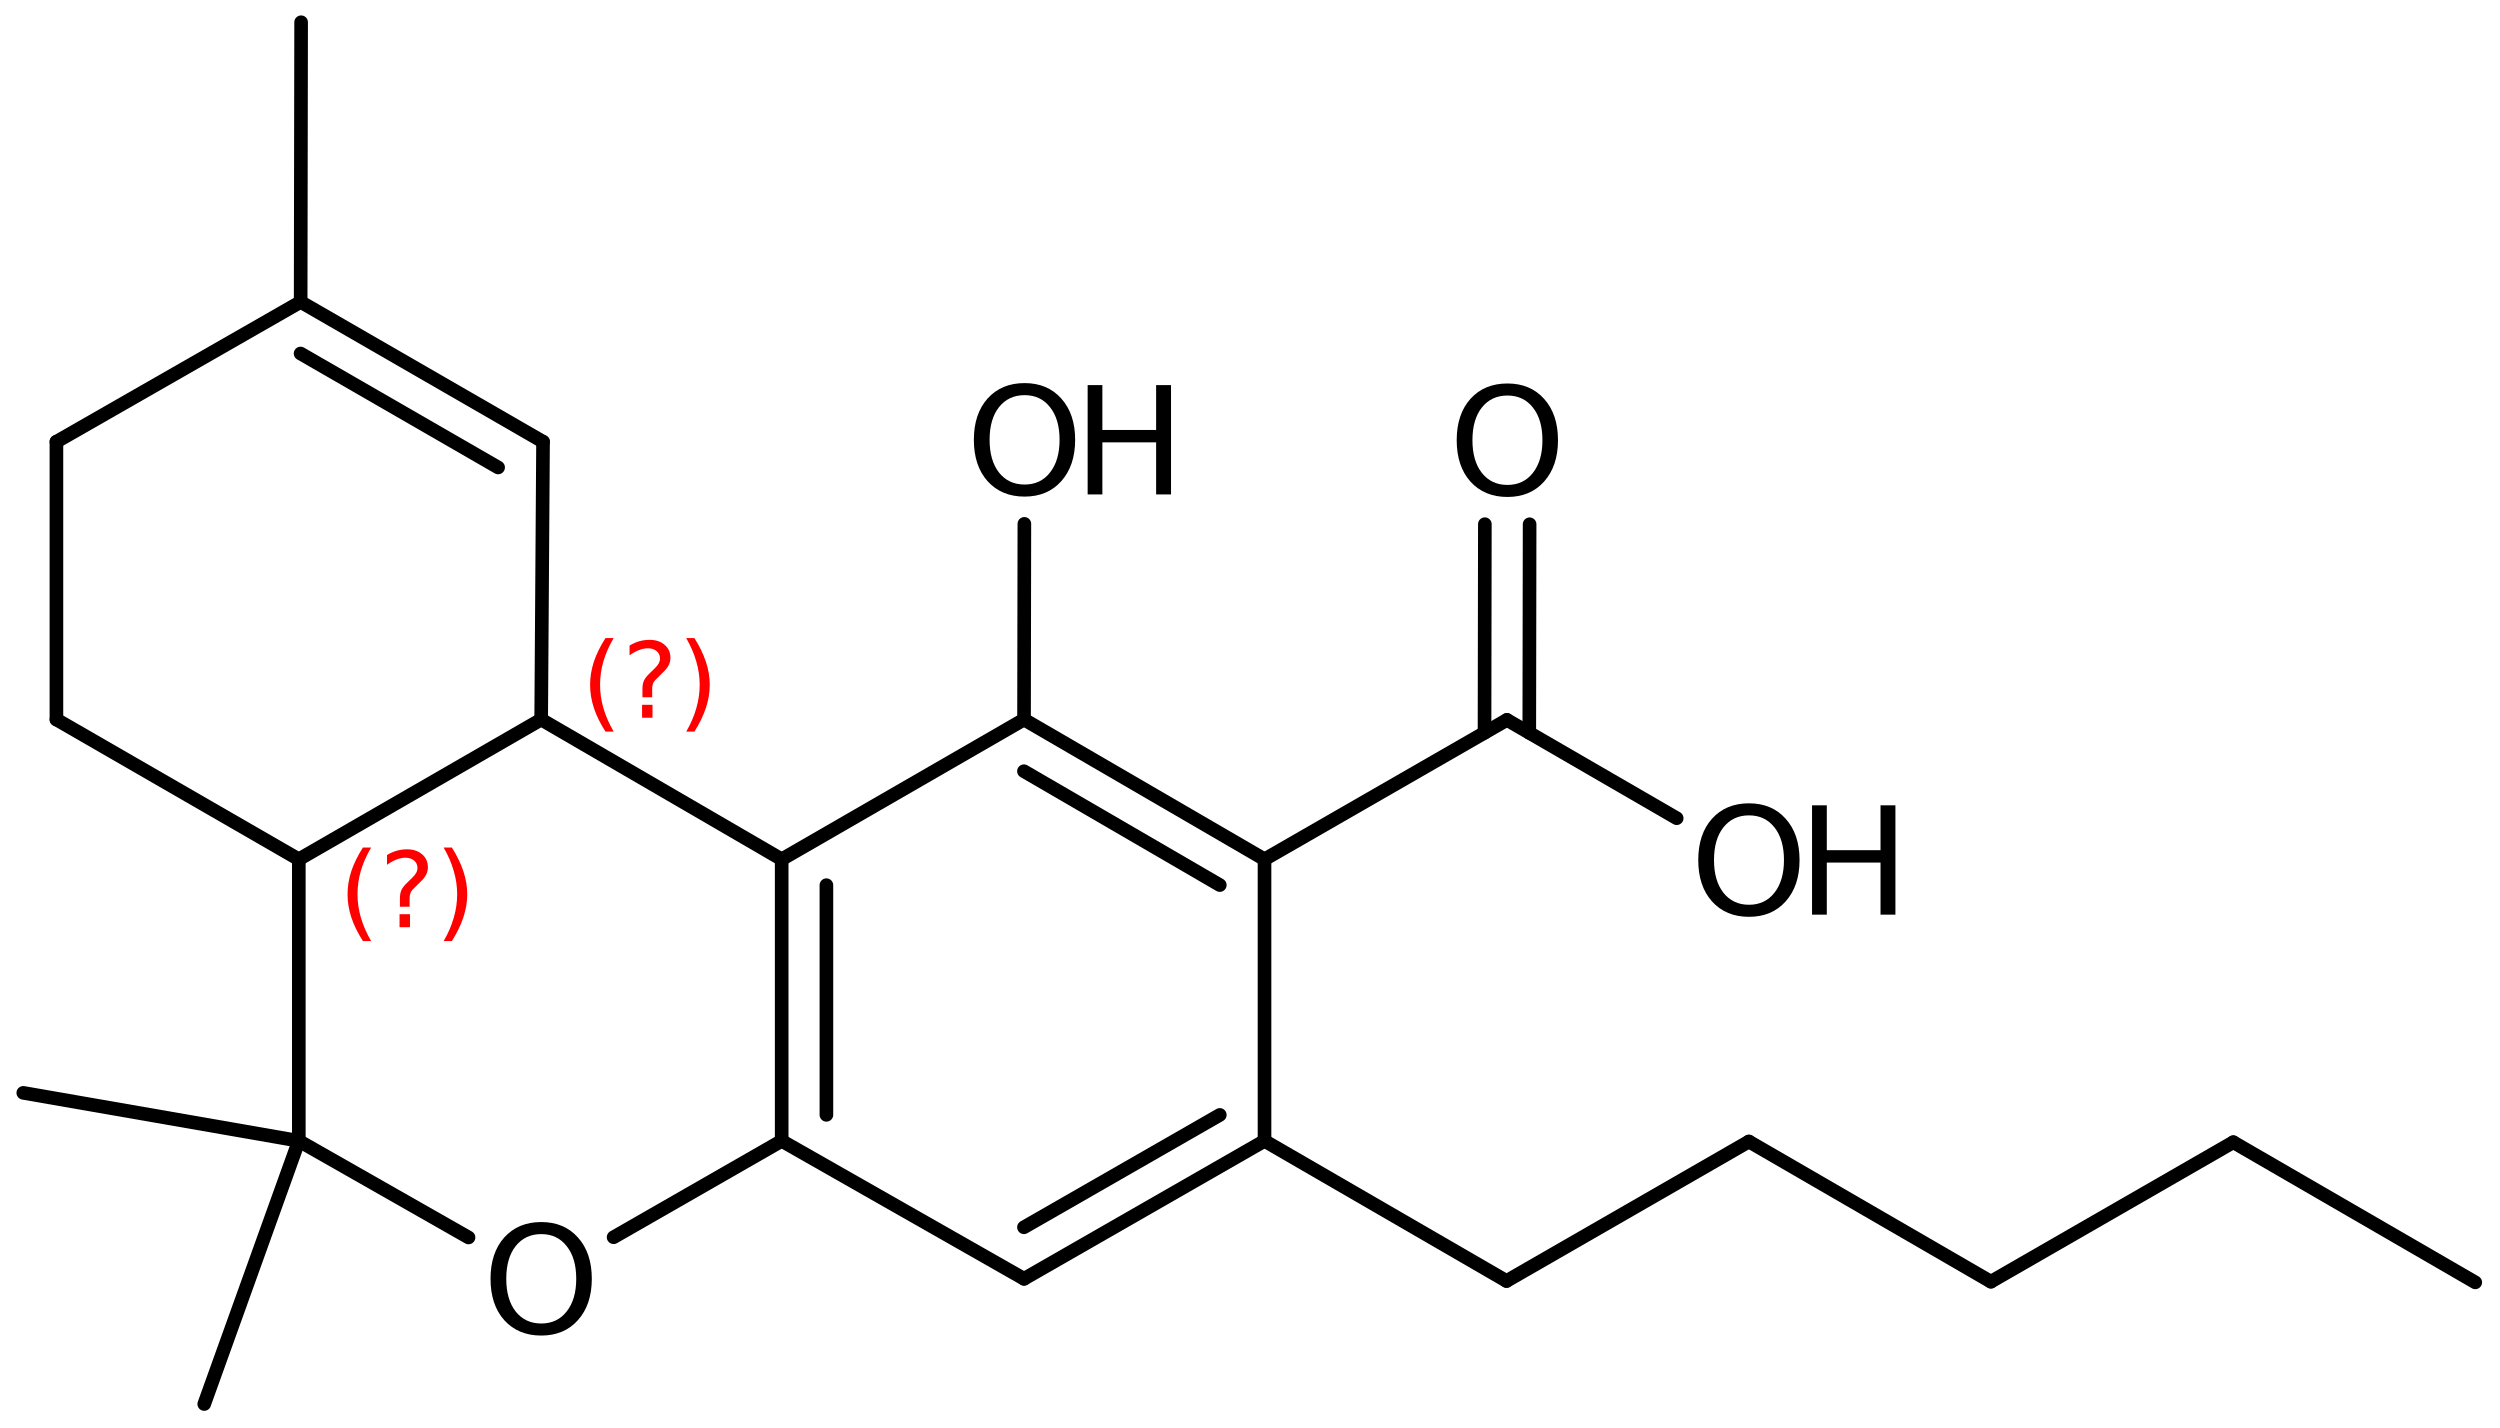 <?xml version='1.0' encoding='UTF-8'?>
<!DOCTYPE svg PUBLIC "-//W3C//DTD SVG 1.1//EN" "http://www.w3.org/Graphics/SVG/1.1/DTD/svg11.dtd">
<svg version='1.2' xmlns='http://www.w3.org/2000/svg' xmlns:xlink='http://www.w3.org/1999/xlink' width='90.827mm' height='51.886mm' viewBox='0 0 90.827 51.886'>
  <desc>Generated by the Chemistry Development Kit (http://github.com/cdk)</desc>
  <g stroke-linecap='round' stroke-linejoin='round' stroke='#000000' stroke-width='.495' fill='#000000'>
    <rect x='.0' y='.0' width='91.0' height='52.0' fill='#FFFFFF' stroke='none'/>
    <g id='mol1' class='mol'>
      <line id='mol1bnd1' class='bond' x1='89.928' y1='46.589' x2='81.137' y2='41.497'/>
      <line id='mol1bnd2' class='bond' x1='81.137' y1='41.497' x2='72.331' y2='46.565'/>
      <line id='mol1bnd3' class='bond' x1='72.331' y1='46.565' x2='63.539' y2='41.472'/>
      <line id='mol1bnd4' class='bond' x1='63.539' y1='41.472' x2='54.733' y2='46.54'/>
      <line id='mol1bnd5' class='bond' x1='54.733' y1='46.54' x2='45.941' y2='41.448'/>
      <g id='mol1bnd6' class='bond'>
        <line x1='37.204' y1='46.46' x2='45.941' y2='41.448'/>
        <line x1='37.201' y1='44.588' x2='44.316' y2='40.506'/>
      </g>
      <line id='mol1bnd7' class='bond' x1='37.204' y1='46.46' x2='28.399' y2='41.448'/>
      <g id='mol1bnd8' class='bond'>
        <line x1='28.399' y1='31.22' x2='28.399' y2='41.448'/>
        <line x1='30.024' y1='32.159' x2='30.024' y2='40.503'/>
      </g>
      <line id='mol1bnd9' class='bond' x1='28.399' y1='31.22' x2='19.661' y2='26.14'/>
      <line id='mol1bnd10' class='bond' x1='19.661' y1='26.14' x2='19.729' y2='16.048'/>
      <g id='mol1bnd11' class='bond'>
        <line x1='19.729' y1='16.048' x2='10.923' y2='10.968'/>
        <line x1='18.097' y1='16.983' x2='10.92' y2='12.843'/>
      </g>
      <line id='mol1bnd12' class='bond' x1='10.923' y1='10.968' x2='2.05' y2='16.048'/>
      <line id='mol1bnd13' class='bond' x1='2.05' y1='16.048' x2='2.05' y2='26.14'/>
      <line id='mol1bnd14' class='bond' x1='2.05' y1='26.14' x2='10.856' y2='31.22'/>
      <line id='mol1bnd15' class='bond' x1='19.661' y1='26.14' x2='10.856' y2='31.22'/>
      <line id='mol1bnd16' class='bond' x1='10.856' y1='31.22' x2='10.856' y2='41.448'/>
      <line id='mol1bnd17' class='bond' x1='10.856' y1='41.448' x2='17.022' y2='44.958'/>
      <line id='mol1bnd18' class='bond' x1='28.399' y1='41.448' x2='22.293' y2='44.95'/>
      <line id='mol1bnd19' class='bond' x1='10.856' y1='41.448' x2='.846' y2='39.704'/>
      <line id='mol1bnd20' class='bond' x1='10.856' y1='41.448' x2='7.42' y2='51.009'/>
      <line id='mol1bnd21' class='bond' x1='10.923' y1='10.968' x2='10.94' y2='.808'/>
      <line id='mol1bnd22' class='bond' x1='28.399' y1='31.22' x2='37.204' y2='26.14'/>
      <g id='mol1bnd23' class='bond'>
        <line x1='45.941' y1='31.22' x2='37.204' y2='26.14'/>
        <line x1='44.316' y1='32.155' x2='37.201' y2='28.019'/>
      </g>
      <line id='mol1bnd24' class='bond' x1='45.941' y1='41.448' x2='45.941' y2='31.22'/>
      <line id='mol1bnd25' class='bond' x1='45.941' y1='31.22' x2='54.748' y2='26.154'/>
      <g id='mol1bnd26' class='bond'>
        <line x1='53.934' y1='26.622' x2='53.946' y2='19.044'/>
        <line x1='55.56' y1='26.624' x2='55.572' y2='19.047'/>
      </g>
      <line id='mol1bnd27' class='bond' x1='54.748' y1='26.154' x2='60.915' y2='29.726'/>
      <line id='mol1bnd28' class='bond' x1='37.204' y1='26.14' x2='37.216' y2='19.032'/>
      <path id='mol1atm17' class='atom' d='M19.664 44.836q-.584 .0 -.931 .438q-.34 .432 -.34 1.186q-.0 .748 .34 1.186q.347 .438 .931 .438q.584 .0 .924 -.438q.347 -.438 .347 -1.186q.0 -.754 -.347 -1.186q-.34 -.438 -.924 -.438zM19.664 44.398q.833 .0 1.332 .56q.505 .559 .505 1.502q-.0 .937 -.505 1.503q-.499 .559 -1.332 .559q-.839 .0 -1.344 -.559q-.499 -.56 -.499 -1.503q.0 -.943 .499 -1.502q.505 -.56 1.344 -.56z' stroke='none'/>
      <path id='mol1atm24' class='atom' d='M54.766 14.37q-.584 -.0 -.93 .437q-.341 .432 -.341 1.187q.0 .748 .341 1.186q.346 .438 .93 .438q.584 -.0 .925 -.438q.347 -.438 .347 -1.186q-.0 -.755 -.347 -1.187q-.341 -.437 -.925 -.437zM54.766 13.932q.834 -.0 1.332 .559q.505 .56 .505 1.503q.0 .936 -.505 1.502q-.498 .559 -1.332 .559q-.839 .0 -1.344 -.559q-.499 -.56 -.499 -1.502q.0 -.943 .499 -1.503q.505 -.559 1.344 -.559z' stroke='none'/>
      <g id='mol1atm25' class='atom'>
        <path d='M63.542 29.623q-.584 -.0 -.93 .438q-.341 .432 -.341 1.186q-.0 .748 .341 1.186q.346 .438 .93 .438q.584 -.0 .925 -.438q.346 -.438 .346 -1.186q.0 -.754 -.346 -1.186q-.341 -.438 -.925 -.438zM63.542 29.185q.833 -.0 1.332 .56q.505 .559 .505 1.502q-.0 .937 -.505 1.502q-.499 .56 -1.332 .56q-.839 -.0 -1.344 -.56q-.499 -.559 -.499 -1.502q.0 -.943 .499 -1.502q.505 -.56 1.344 -.56z' stroke='none'/>
        <path d='M65.833 29.258h.536v1.63h1.952v-1.63h.541v3.972h-.541v-1.892h-1.952v1.892h-.536v-3.972z' stroke='none'/>
      </g>
      <g id='mol1atm26' class='atom'>
        <path d='M37.224 14.356q-.584 .0 -.931 .438q-.34 .432 -.34 1.186q-.0 .748 .34 1.186q.347 .438 .931 .438q.584 .0 .924 -.438q.347 -.438 .347 -1.186q.0 -.754 -.347 -1.186q-.34 -.438 -.924 -.438zM37.224 13.918q.833 .0 1.332 .56q.505 .559 .505 1.502q-.0 .937 -.505 1.503q-.499 .559 -1.332 .559q-.839 .0 -1.344 -.559q-.499 -.56 -.499 -1.503q-.0 -.943 .499 -1.502q.505 -.56 1.344 -.56z' stroke='none'/>
        <path d='M39.515 13.991h.535v1.63h1.953v-1.63h.541v3.972h-.541v-1.892h-1.953v1.892h-.535v-3.972z' stroke='none'/>
      </g>
      <path d='M22.295 23.182q-.252 .43 -.375 .852q-.119 .417 -.119 .847q-.0 .43 .123 .851q.124 .422 .371 .848h-.298q-.281 -.439 -.422 -.86q-.136 -.422 -.136 -.839q-.0 -.417 .136 -.839q.141 -.421 .422 -.86h.298zM23.327 25.605h.379v.472h-.379v-.472zM23.694 25.332h-.354v-.289q.0 -.188 .051 -.307q.051 -.123 .222 -.285l.166 -.162q.106 -.102 .153 -.187q.047 -.09 .047 -.179q-.0 -.166 -.124 -.268q-.119 -.102 -.319 -.102q-.149 -.0 -.315 .063q-.166 .064 -.349 .192v-.353q.174 -.107 .353 -.158q.183 -.051 .375 -.051q.341 -.0 .549 .183q.209 .179 .209 .473q-.0 .144 -.068 .272q-.064 .128 -.235 .285l-.161 .162q-.09 .085 -.128 .136q-.034 .052 -.047 .098q-.013 .039 -.021 .094q-.004 .055 -.004 .153v.23zM24.931 23.182h.298q.276 .439 .417 .86q.14 .422 .14 .839q.0 .417 -.14 .839q-.141 .421 -.417 .86h-.298q.247 -.426 .366 -.848q.123 -.421 .123 -.851q.0 -.43 -.123 -.847q-.119 -.422 -.366 -.852z' stroke='none' fill='#FF0000'/>
      <path d='M13.483 30.792q-.251 .43 -.375 .851q-.119 .418 -.119 .848q.0 .43 .124 .851q.123 .422 .37 .847h-.298q-.281 -.438 -.422 -.86q-.136 -.421 -.136 -.838q.0 -.418 .136 -.839q.141 -.422 .422 -.86h.298zM14.516 33.214h.379v.473h-.379v-.473zM14.882 32.942h-.353v-.29q-.0 -.187 .051 -.306q.051 -.124 .221 -.285l.166 -.162q.106 -.102 .153 -.188q.047 -.089 .047 -.178q.0 -.166 -.123 -.269q-.12 -.102 -.32 -.102q-.149 .0 -.315 .064q-.166 .064 -.349 .192v-.354q.175 -.106 .354 -.157q.183 -.051 .374 -.051q.341 -.0 .549 .183q.209 .179 .209 .472q.0 .145 -.068 .273q-.064 .128 -.234 .285l-.162 .162q-.089 .085 -.128 .136q-.034 .051 -.047 .098q-.012 .038 -.021 .094q-.004 .055 -.004 .153v.23zM16.119 30.792h.298q.277 .438 .417 .86q.141 .421 .141 .839q-.0 .417 -.141 .838q-.14 .422 -.417 .86h-.298q.247 -.425 .366 -.847q.124 -.421 .124 -.851q-.0 -.43 -.124 -.848q-.119 -.421 -.366 -.851z' stroke='none' fill='#FF0000'/>
    </g>
  </g>
</svg>
